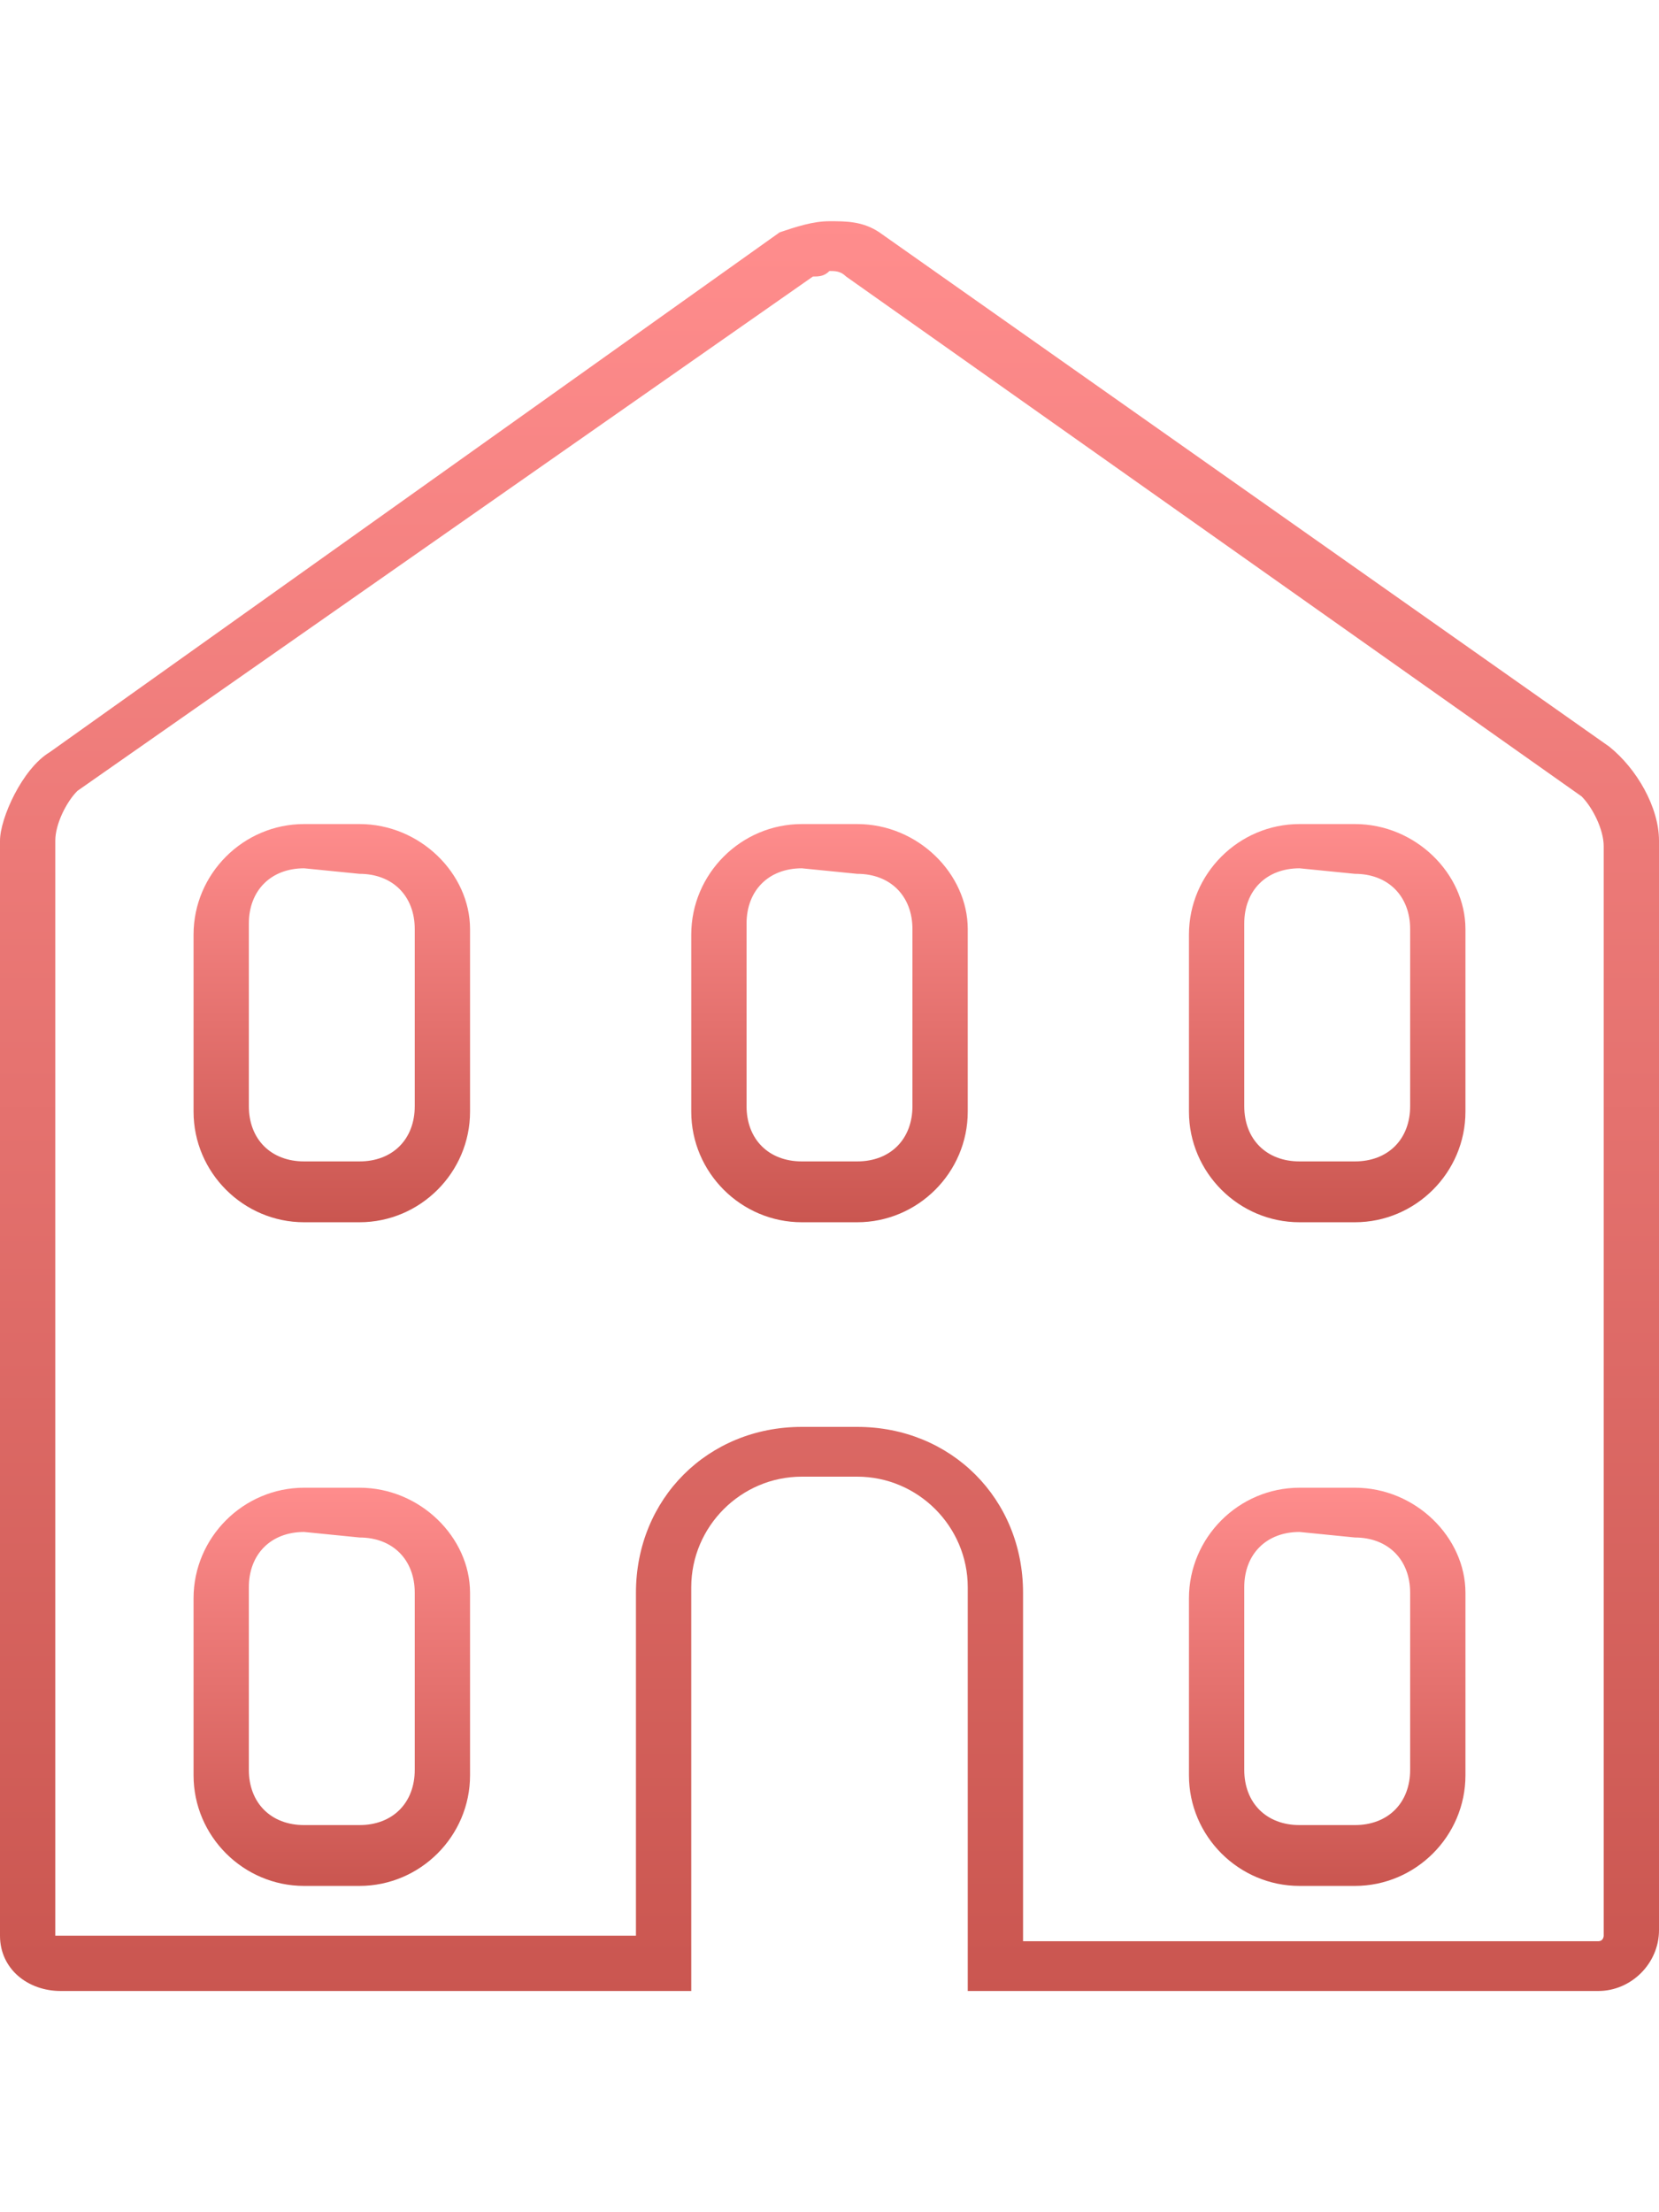 <?xml version="1.0" encoding="utf-8"?>
<!-- Generator: Adobe Illustrator 22.1.0, SVG Export Plug-In . SVG Version: 6.00 Build 0)  -->
<svg version="1.1" id="Calque_1" xmlns="http://www.w3.org/2000/svg" xmlns:xlink="http://www.w3.org/1999/xlink" x="0px" y="0px"
	 viewBox="0 0 30 40" style="enable-background:new 0 0 30 40;" xml:space="preserve">
<style type="text/css">
	.st0{fill:url(#SVGID_1_);}
	.st1{fill:url(#SVGID_2_);}
	.st2{fill:url(#SVGID_3_);}
	.st3{fill:url(#SVGID_4_);}
	.st4{fill:url(#SVGID_5_);}
	.st5{fill:url(#SVGID_6_);}
</style>
<g>
	
		<linearGradient id="SVGID_1_" gradientUnits="userSpaceOnUse" x1="15" y1="5.91" x2="15" y2="38.06" gradientTransform="matrix(1 0 0 -1 0 42)">
		<stop  offset="0" style="stop-color:#CA5650"/>
		<stop  offset="1" style="stop-color:#FF8D8D"/>
	</linearGradient>
	<path class="st0" d="M15,4.9c0.1,0,0.2,0,0.3,0.1l13.3,9.4c0.2,0.2,0.4,0.6,0.4,0.9V35c0,0,0,0.1-0.1,0.1H18.5v-6.3
		c0-1.7-1.3-3-3-3h-1c-1.7,0-3,1.3-3,3V35H1.1H1V15.2c0-0.3,0.2-0.7,0.4-0.9l13.3-9.3C14.8,5,14.9,5,15,4.9 M15,4
		c-0.3,0-0.6,0.1-0.9,0.2L0.9,13.6C0.4,13.9,0,14.8,0,15.2V35c0,0.6,0.5,1,1.1,1h11.4v-7.3c0-1.1,0.9-2,2-2h1c1.1,0,2,0.9,2,2V36
		h11.4c0.6,0,1.1-0.5,1.1-1.1V15.2c0-0.6-0.4-1.3-0.9-1.7L15.9,4.2C15.6,4,15.3,4,15,4z"/>
	
		<linearGradient id="SVGID_2_" gradientUnits="userSpaceOnUse" x1="6" y1="7.91" x2="6" y2="15.17" gradientTransform="matrix(1 0 0 -1 0 42)">
		<stop  offset="0" style="stop-color:#CA5650"/>
		<stop  offset="1" style="stop-color:#FF8D8D"/>
	</linearGradient>
	<path class="st1" d="M6.5,27.8c0.6,0,1,0.4,1,1V32c0,0.6-0.4,1-1,1h-1c-0.6,0-1-0.4-1-1v-3.3c0-0.6,0.4-1,1-1L6.5,27.8 M6.5,26.9
		h-1c-1.1,0-2,0.9-2,2v3.2c0,1.1,0.9,2,2,2h1c1.1,0,2-0.9,2-2v-3.3C8.5,27.8,7.6,26.9,6.5,26.9z"/>
	
		<linearGradient id="SVGID_3_" gradientUnits="userSpaceOnUse" x1="6" y1="19.91" x2="6" y2="27.17" gradientTransform="matrix(1 0 0 -1 0 42)">
		<stop  offset="0" style="stop-color:#CA5650"/>
		<stop  offset="1" style="stop-color:#FF8D8D"/>
	</linearGradient>
	<path class="st2" d="M6.5,15.8c0.6,0,1,0.4,1,1V20c0,0.6-0.4,1-1,1h-1c-0.6,0-1-0.4-1-1v-3.3c0-0.6,0.4-1,1-1L6.5,15.8 M6.5,14.9
		h-1c-1.1,0-2,0.9-2,2v3.2c0,1.1,0.9,2,2,2h1c1.1,0,2-0.9,2-2v-3.3C8.5,15.8,7.6,14.9,6.5,14.9z"/>
	
		<linearGradient id="SVGID_4_" gradientUnits="userSpaceOnUse" x1="15" y1="19.91" x2="15" y2="27.17" gradientTransform="matrix(1 0 0 -1 0 42)">
		<stop  offset="0" style="stop-color:#CA5650"/>
		<stop  offset="1" style="stop-color:#FF8D8D"/>
	</linearGradient>
	<path class="st3" d="M15.5,15.8c0.6,0,1,0.4,1,1V20c0,0.6-0.4,1-1,1h-1c-0.6,0-1-0.4-1-1v-3.3c0-0.6,0.4-1,1-1L15.5,15.8
		 M15.5,14.9h-1c-1.1,0-2,0.9-2,2v3.2c0,1.1,0.9,2,2,2h1c1.1,0,2-0.9,2-2v-3.3C17.5,15.8,16.6,14.9,15.5,14.9z"/>
	
		<linearGradient id="SVGID_5_" gradientUnits="userSpaceOnUse" x1="24" y1="7.91" x2="24" y2="15.17" gradientTransform="matrix(1 0 0 -1 0 42)">
		<stop  offset="0" style="stop-color:#CA5650"/>
		<stop  offset="1" style="stop-color:#FF8D8D"/>
	</linearGradient>
	<path class="st4" d="M24.5,27.8c0.6,0,1,0.4,1,1V32c0,0.6-0.4,1-1,1h-1c-0.6,0-1-0.4-1-1v-3.3c0-0.6,0.4-1,1-1L24.5,27.8
		 M24.5,26.9h-1c-1.1,0-2,0.9-2,2v3.2c0,1.1,0.9,2,2,2h1c1.1,0,2-0.9,2-2v-3.3C26.5,27.8,25.6,26.9,24.5,26.9z"/>
	
		<linearGradient id="SVGID_6_" gradientUnits="userSpaceOnUse" x1="24" y1="19.91" x2="24" y2="27.17" gradientTransform="matrix(1 0 0 -1 0 42)">
		<stop  offset="0" style="stop-color:#CA5650"/>
		<stop  offset="1" style="stop-color:#FF8D8D"/>
	</linearGradient>
	<path class="st5" d="M24.5,15.8c0.6,0,1,0.4,1,1V20c0,0.6-0.4,1-1,1h-1c-0.6,0-1-0.4-1-1v-3.3c0-0.6,0.4-1,1-1L24.5,15.8
		 M24.5,14.9h-1c-1.1,0-2,0.9-2,2v3.2c0,1.1,0.9,2,2,2h1c1.1,0,2-0.9,2-2v-3.3C26.5,15.8,25.6,14.9,24.5,14.9z"/>
</g>
</svg>
